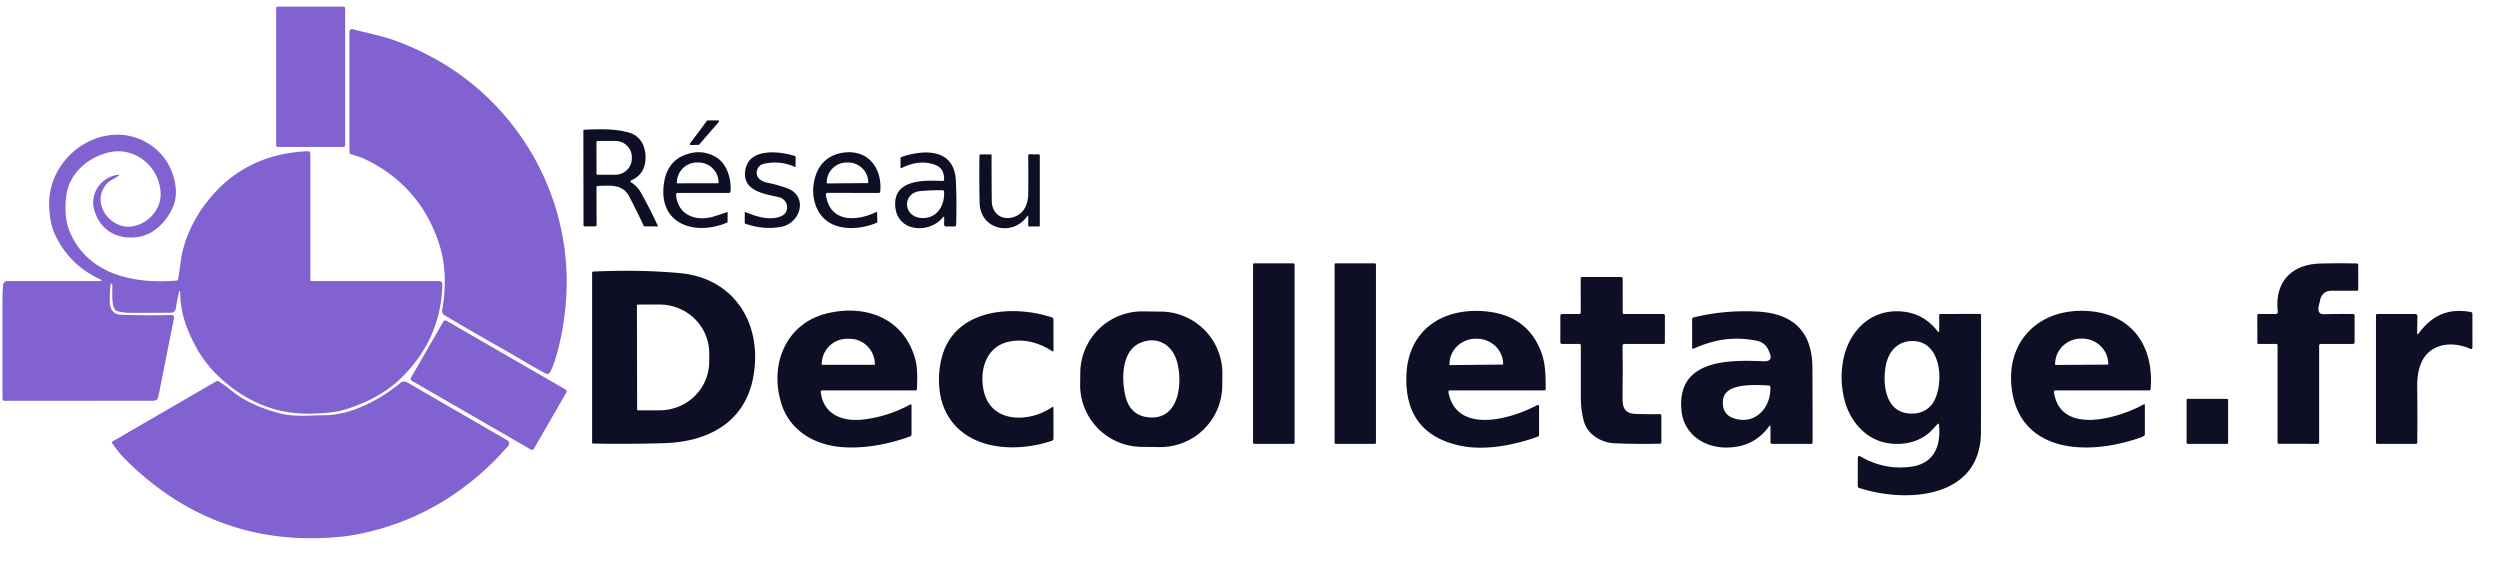 <?xml version="1.0" encoding="UTF-8" standalone="no"?>
<!DOCTYPE svg PUBLIC "-//W3C//DTD SVG 1.1//EN" "http://www.w3.org/Graphics/SVG/1.1/DTD/svg11.dtd">
<svg xmlns="http://www.w3.org/2000/svg" version="1.1" viewBox="0.00 0.00 1023.00 232.00">
<rect fill="#8162d0" x="113.00" y="2.71" width="28.24" height="57.42" rx="0.62"/>
<path fill="#8162d0" d="
  M 150.03 65.45
  Q 147.64 64.27 143.55 63.10
  Q 142.99 62.94 142.99 62.36
  L 143.00 12.95
  A 1.06 1.05 7.3 0 1 144.32 11.94
  C 150.43 13.56 156.51 14.68 162.31 16.84
  Q 189.35 26.96 207.12 47.98
  C 225.49 69.72 234.44 98.05 231.27 126.78
  Q 230.05 137.86 227.24 146.96
  Q 226.38 149.76 225.10 152.34
  A 1.23 1.23 0.0 0 1 223.43 152.89
  C 217.26 149.68 211.45 145.99 205.46 142.61
  Q 193.53 135.91 181.92 129.00
  Q 180.72 128.29 180.95 126.92
  C 182.49 117.90 182.57 108.62 179.67 99.72
  Q 172.07 76.38 150.03 65.45
  Z"
/>
<path fill="#0e0e25" d="
  M 294.12 49.91
  L 286.10 59.15
  A 0.39 0.39 0.0 0 1 285.82 59.28
  L 282.66 59.34
  A 0.39 0.39 0.0 0 1 282.34 58.72
  L 289.29 49.42
  A 0.39 0.39 0.0 0 1 289.61 49.26
  L 293.83 49.27
  A 0.39 0.39 0.0 0 1 294.12 49.91
  Z"
/>
<path fill="#0e0e25" d="
  M 244.69 76.08
  Q 244.08 76.09 244.08 76.71
  L 244.12 92.07
  A 0.58 0.58 0.0 0 1 243.54 92.65
  L 239.32 92.63
  Q 238.77 92.63 238.77 92.07
  L 238.71 53.52
  A 0.43 0.42 -2.1 0 1 239.12 53.09
  C 245.36 52.80 251.84 52.62 257.53 54.30
  C 261.87 55.59 264.00 59.48 264.15 63.85
  Q 264.39 71.13 258.25 73.84
  A 0.43 0.43 0.0 0 0 258.20 74.60
  Q 260.70 76.12 262.10 78.58
  Q 265.78 85.02 269.20 92.44
  A 0.16 0.15 77.7 0 1 269.06 92.66
  L 263.78 92.63
  A 0.40 0.40 0.0 0 1 263.42 92.40
  Q 260.48 86.17 257.47 80.39
  C 254.77 75.20 249.51 75.95 244.69 76.08
  Z
  M 244.07 58.15
  L 244.09 71.03
  A 0.47 0.47 0.0 0 0 244.56 71.50
  L 251.81 71.49
  A 6.74 6.60 -0.1 0 0 258.54 64.88
  L 258.54 64.26
  A 6.74 6.60 -0.1 0 0 251.79 57.67
  L 244.54 57.68
  A 0.47 0.47 0.0 0 0 244.07 58.15
  Z"
/>
<path fill="#8162d0" d="
  M 73.77 120.53
  Q 73.72 117.48 73.04 120.45
  Q 72.40 123.22 71.93 126.30
  A 1.95 1.93 3.8 0 1 70.03 127.95
  Q 61.67 128.04 53.61 128.03
  Q 50.49 128.03 47.88 127.29
  Q 47.38 127.15 47.09 126.71
  C 45.38 124.17 46.14 119.49 45.94 116.55
  Q 45.93 116.32 45.76 116.17
  Q 45.59 116.02 45.44 116.07
  Q 45.33 116.11 45.30 116.22
  Q 44.91 118.04 44.92 123.25
  Q 44.94 128.67 49.76 128.82
  Q 60.58 129.14 69.91 128.89
  Q 71.46 128.85 71.16 130.37
  L 64.81 162.22
  Q 64.46 163.99 62.67 163.99
  L 1.79 164.00
  A 0.77 0.77 0.0 0 1 1.02 163.23
  Q 0.97 143.29 1.01 123.27
  Q 1.02 119.89 1.27 116.62
  A 1.77 1.76 2.3 0 1 3.03 115.00
  L 40.48 115.01
  Q 42.54 115.01 40.68 114.13
  Q 27.99 108.17 22.30 95.51
  Q 20.41 91.31 20.13 84.42
  C 19.58 70.66 29.65 58.57 42.56 55.72
  C 57.05 52.52 70.72 62.48 71.94 77.25
  Q 72.45 83.43 68.24 89.18
  Q 61.73 98.07 51.72 97.12
  C 45.12 96.49 40.49 92.42 38.58 85.97
  C 36.60 79.22 41.36 72.38 48.31 71.54
  Q 49.14 71.43 48.48 71.94
  C 47.03 73.05 45.21 73.64 43.94 74.96
  C 36.52 82.67 45.30 94.62 54.74 92.53
  Q 60.65 91.22 63.94 85.89
  Q 66.85 81.16 65.04 74.76
  C 62.59 66.06 53.61 60.19 44.54 62.36
  C 35.50 64.52 28.31 71.19 27.13 80.10
  C 26.51 84.78 26.63 90.28 28.48 94.68
  C 35.87 112.30 54.48 116.26 72.25 114.82
  Q 72.80 114.77 72.89 114.23
  Q 73.50 110.47 73.97 106.86
  C 75.01 98.80 78.89 90.46 83.57 84.09
  Q 98.98 63.08 125.78 61.88
  Q 127.00 61.82 127.00 63.04
  L 127.00 114.50
  Q 127.00 115.00 127.50 115.00
  L 179.74 115.00
  A 1.29 1.28 -89.6 0 1 181.02 116.31
  Q 180.52 138.79 163.98 154.85
  Q 155.47 163.12 141.54 167.47
  C 137.17 168.84 133.18 169.02 128.78 169.23
  Q 111.24 170.09 96.71 159.94
  Q 85.73 152.26 80.16 141.91
  C 76.54 135.19 73.91 128.27 73.77 120.53
  Z"
/>
<path fill="#0e0e25" d="
  M 276.66 79.80
  C 277.41 88.16 284.87 90.75 292.06 88.59
  Q 294.77 87.77 297.45 86.83
  Q 297.75 86.72 297.74 87.03
  L 297.73 90.73
  Q 297.73 90.99 297.49 91.10
  C 284.36 96.62 269.20 91.81 271.70 74.93
  Q 273.26 64.41 283.45 62.50
  Q 287.52 61.74 291.63 63.57
  C 297.26 66.05 299.23 72.46 298.96 78.27
  A 0.70 0.70 0.0 0 1 298.26 78.94
  L 277.43 78.95
  Q 276.59 78.95 276.66 79.80
  Z
  M 277.18 75.01
  L 293.84 74.99
  A 0.20 0.20 0.0 0 0 294.04 74.79
  L 294.04 74.69
  A 8.26 8.22 -0.1 0 0 285.76 66.48
  L 285.22 66.48
  A 8.26 8.22 -0.1 0 0 276.98 74.71
  L 276.98 74.81
  A 0.20 0.20 0.0 0 0 277.18 75.01
  Z"
/>
<path fill="#0e0e25" d="
  M 318.66 80.67
  C 312.81 79.32 303.57 78.24 304.99 69.53
  C 306.47 60.53 318.82 61.75 325.28 63.85
  Q 325.57 63.94 325.57 64.25
  L 325.53 68.16
  A 0.16 0.16 0.0 0 1 325.30 68.30
  Q 319.04 65.52 312.45 67.06
  C 309.67 67.70 308.68 71.39 310.75 73.23
  Q 312.02 74.36 313.96 74.75
  Q 318.36 75.65 322.13 77.04
  C 330.78 80.24 327.67 91.26 319.77 92.79
  Q 312.53 94.18 304.97 91.53
  A 0.34 0.34 0.0 0 1 304.74 91.21
  L 304.77 86.89
  Q 304.77 86.67 304.98 86.76
  C 309.41 88.59 314.61 90.31 319.34 88.61
  C 323.38 87.16 322.81 81.64 318.66 80.67
  Z"
/>
<path fill="#0e0e25" d="
  M 337.97 79.78
  C 339.58 91.28 350.65 90.62 358.65 86.73
  Q 358.93 86.60 358.93 86.91
  L 359.01 90.70
  Q 359.01 91.03 358.71 91.16
  C 352.89 93.68 344.68 94.43 339.27 91.02
  C 332.57 86.78 331.29 77.53 334.29 70.46
  C 336.38 65.52 340.80 62.78 346.06 62.35
  C 355.81 61.54 361.03 69.38 360.20 78.34
  Q 360.14 78.94 359.54 78.94
  L 338.72 78.93
  Q 337.85 78.93 337.97 79.78
  Z
  M 338.51 75.06
  L 355.09 74.92
  A 0.22 0.22 0.0 0 0 355.30 74.70
  L 355.30 74.59
  A 8.29 8.17 -0.5 0 0 346.94 66.49
  L 346.50 66.49
  A 8.29 8.17 -0.5 0 0 338.28 74.73
  L 338.29 74.84
  A 0.22 0.22 0.0 0 0 338.51 75.06
  Z"
/>
<path fill="#0e0e25" d="
  M 386.38 89.21
  Q 386.40 88.23 385.78 88.99
  C 380.36 95.67 367.37 95.09 366.36 84.72
  C 365.25 73.22 378.34 73.74 385.63 74.05
  Q 386.34 74.08 386.34 73.37
  Q 386.35 68.97 382.94 67.59
  Q 376.50 64.98 368.87 68.78
  A 0.26 0.25 76.6 0 1 368.50 68.55
  L 368.49 64.68
  Q 368.49 64.36 368.79 64.26
  C 378.25 61.04 390.49 60.76 391.13 73.84
  Q 391.53 81.86 391.27 91.90
  Q 391.25 92.66 390.48 92.67
  L 387.27 92.68
  Q 386.33 92.68 386.34 91.74
  L 386.38 89.21
  Z
  M 376.55 89.15
  C 383.07 89.92 386.66 84.40 386.32 78.47
  Q 386.28 77.86 385.68 77.85
  Q 381.60 77.77 376.74 78.17
  C 369.25 78.80 369.38 88.31 376.55 89.15
  Z"
/>
<path fill="#0e0e25" d="
  M 420.24 88.62
  C 414.35 96.82 401.12 94.10 400.86 82.96
  Q 400.65 74.11 400.79 63.64
  Q 400.79 63.19 401.24 63.19
  L 405.43 63.19
  Q 405.76 63.19 405.76 63.52
  Q 405.73 73.11 405.84 82.27
  C 405.91 88.17 411.12 90.80 416.05 88.29
  Q 420.70 85.93 420.76 79.00
  Q 420.82 71.61 420.75 63.62
  A 0.50 0.50 0.0 0 1 421.25 63.12
  L 424.96 63.17
  Q 425.49 63.18 425.49 63.71
  L 425.49 92.22
  Q 425.49 92.69 425.03 92.68
  L 421.12 92.66
  Q 420.76 92.65 420.76 92.29
  L 420.74 88.78
  Q 420.74 87.93 420.24 88.62
  Z"
/>
<rect fill="#0e0e25" x="512.75" y="107.76" width="17.00" height="73.86" rx="0.44"/>
<rect fill="#0e0e25" x="546.12" y="107.76" width="16.92" height="73.86" rx="0.42"/>
<path fill="#0e0e25" d="
  M 948.99 141.50
  L 948.99 181.00
  Q 948.99 181.62 948.36 181.62
  L 932.54 181.61
  Q 931.97 181.60 931.97 181.04
  L 931.97 141.24
  A 0.49 0.48 90.0 0 0 931.49 140.75
  L 924.23 140.74
  Q 923.71 140.74 923.71 140.23
  L 923.69 129.03
  Q 923.69 128.49 924.22 128.49
  L 931.28 128.48
  A 0.81 0.81 0.0 0 0 932.08 127.58
  C 930.65 115.25 937.86 108.14 949.48 107.84
  Q 957.20 107.64 964.54 107.82
  A 0.45 0.45 0.0 0 1 964.98 108.27
  L 964.99 118.48
  A 0.48 0.47 -90.0 0 1 964.52 118.96
  L 954.23 118.96
  Q 950.26 118.96 949.38 122.83
  Q 948.98 124.59 948.88 125.04
  Q 948.06 128.67 951.01 128.58
  Q 956.24 128.42 962.82 128.50
  Q 963.51 128.51 963.51 129.19
  L 963.51 139.99
  Q 963.51 140.74 962.76 140.74
  L 949.75 140.75
  Q 948.99 140.75 948.99 141.50
  Z"
/>
<path fill="#0e0e25" d="
  M 308.30 153.95
  C 304.96 172.85 289.79 180.77 271.91 181.34
  Q 257.20 181.80 242.60 181.49
  A 0.32 0.31 1.0 0 1 242.29 181.18
  L 242.29 111.70
  Q 242.29 111.14 242.86 111.12
  Q 262.13 110.26 278.26 111.77
  C 300.69 113.86 312.06 132.73 308.30 153.95
  Z
  M 260.63 125.11
  L 260.71 167.45
  A 0.47 0.47 0.0 0 0 261.18 167.91
  L 269.97 167.90
  A 20.28 19.91 -0.1 0 0 290.21 147.95
  L 290.21 144.49
  A 20.28 19.91 -0.1 0 0 269.89 124.62
  L 261.10 124.63
  A 0.47 0.47 0.0 0 0 260.63 125.11
  Z"
/>
<path fill="#0e0e25" d="
  M 663.94 141.56
  Q 664.11 150.72 663.96 160.67
  C 663.89 165.23 663.59 169.16 669.25 169.37
  Q 674.59 169.57 679.23 169.47
  Q 679.83 169.46 679.83 170.06
  L 679.83 180.97
  Q 679.83 181.56 679.24 181.57
  Q 669.58 181.77 660.79 181.40
  C 655.20 181.17 649.57 177.83 648.08 172.29
  Q 646.86 167.74 646.87 162.65
  Q 646.89 151.99 646.88 141.38
  Q 646.88 140.75 646.24 140.75
  L 639.25 140.75
  Q 638.49 140.75 638.49 139.99
  L 638.49 129.25
  Q 638.49 128.50 639.25 128.50
  L 646.18 128.49
  Q 646.84 128.49 646.84 127.82
  L 646.82 114.02
  Q 646.82 113.37 647.48 113.36
  L 663.29 113.34
  Q 664.00 113.34 664.00 114.04
  L 664.01 127.99
  Q 664.01 128.48 664.49 128.48
  L 680.63 128.49
  Q 681.28 128.49 681.28 129.13
  L 681.27 140.23
  Q 681.27 140.74 680.77 140.74
  L 664.75 140.75
  Q 663.93 140.75 663.94 141.56
  Z"
/>
<path fill="#0e0e25" d="
  M 335.86 160.43
  C 336.89 169.67 344.84 172.62 353.10 171.68
  Q 363.19 170.54 372.29 165.60
  Q 373.00 165.21 373.00 166.02
  L 373.00 177.72
  A 0.95 0.93 -10.4 0 1 372.38 178.60
  Q 358.38 183.63 345.79 183.04
  C 333.96 182.49 323.21 176.63 319.65 164.89
  C 314.81 148.90 321.68 132.22 338.62 128.19
  C 354.43 124.44 369.96 130.31 374.52 146.97
  C 375.60 150.88 375.32 155.18 375.21 159.28
  A 0.48 0.48 0.0 0 1 374.73 159.74
  L 336.47 159.74
  Q 335.79 159.74 335.86 160.43
  Z
  M 336.37 149.27
  L 357.87 149.27
  A 0.13 0.13 0.0 0 0 358.00 149.14
  L 358.00 149.11
  A 10.46 10.26 90.0 0 0 347.74 138.65
  L 346.50 138.65
  A 10.46 10.26 -90.0 0 0 336.24 149.11
  L 336.24 149.14
  A 0.13 0.13 0.0 0 0 336.37 149.27
  Z"
/>
<path fill="#0e0e25" d="
  M 430.62 143.74
  C 425.24 140.20 418.93 138.50 412.79 139.83
  C 403.65 141.81 400.74 151.15 402.48 159.66
  C 405.31 173.50 421.44 173.00 430.63 166.53
  A 0.28 0.28 0.0 0 1 431.07 166.76
  L 431.09 179.48
  A 0.95 0.94 -9.6 0 1 430.45 180.37
  C 414.85 185.63 394.02 184.03 386.61 167.63
  C 383.61 160.99 383.57 152.01 385.76 144.97
  C 391.62 126.18 414.84 124.72 430.46 129.88
  Q 431.07 130.08 431.07 130.73
  L 431.09 143.49
  A 0.30 0.30 0.0 0 1 430.62 143.74
  Z"
/>
<path fill="#0e0e25" d="
  M 592.72 160.65
  C 596.26 178.22 619.13 171.15 629.03 165.76
  A 0.52 0.52 0.0 0 1 629.79 166.22
  L 629.78 177.97
  A 0.74 0.74 0.0 0 1 629.30 178.66
  C 619.76 182.15 607.59 184.50 597.66 182.41
  Q 574.73 177.57 575.49 153.75
  C 576.10 134.82 590.64 125.63 608.23 127.44
  Q 625.90 129.26 631.13 145.45
  C 632.45 149.55 632.51 154.75 632.49 159.23
  A 0.52 0.52 0.0 0 1 631.97 159.74
  L 593.46 159.74
  Q 592.54 159.74 592.72 160.65
  Z
  M 593.34 149.40
  L 614.90 149.18
  A 0.19 0.19 0.0 0 0 615.08 148.98
  L 615.08 148.85
  A 10.76 10.36 -0.6 0 0 604.21 138.61
  L 603.79 138.61
  A 10.76 10.36 -0.6 0 0 593.14 149.08
  L 593.14 149.21
  A 0.19 0.19 0.0 0 0 593.34 149.40
  Z"
/>
<path fill="#0e0e25" d="
  M 724.49 174.72
  Q 724.49 173.64 723.86 174.51
  Q 717.63 183.12 706.38 183.13
  C 697.27 183.14 689.07 177.67 688.08 168.15
  C 685.89 147.00 707.39 147.22 721.68 147.83
  Q 725.67 148.00 724.11 144.32
  L 723.78 143.52
  Q 722.31 140.05 718.62 139.37
  C 709.15 137.62 701.58 138.90 693.08 142.63
  Q 692.43 142.91 692.43 142.21
  L 692.42 130.72
  Q 692.41 130.05 693.06 129.89
  Q 705.55 126.79 719.09 127.49
  C 733.70 128.25 741.55 135.54 741.64 150.44
  Q 741.73 165.74 741.70 181.14
  A 0.49 0.48 -89.4 0 1 741.22 181.62
  L 725.18 181.63
  Q 724.48 181.63 724.48 180.94
  L 724.49 174.72
  Z
  M 709.44 171.16
  C 717.96 174.02 724.70 167.14 724.43 158.50
  Q 724.41 157.74 723.64 157.72
  C 718.66 157.57 705.72 156.41 705.05 163.76
  Q 704.54 169.52 709.44 171.16
  Z"
/>
<path fill="#0e0e25" d="
  M 840.49 160.55
  C 843.22 178.61 867.71 170.79 877.19 165.48
  Q 877.68 165.21 877.68 165.76
  L 877.68 177.69
  Q 877.68 178.08 877.36 178.32
  Q 876.80 178.73 876.11 178.97
  Q 862.12 183.83 850.00 182.98
  C 836.33 182.02 825.95 174.98 823.49 160.94
  C 819.91 140.60 833.62 126.12 853.93 127.25
  C 872.63 128.29 881.50 141.84 880.03 159.22
  Q 879.98 159.74 879.46 159.74
  L 841.18 159.74
  Q 840.37 159.74 840.49 160.55
  Z
  M 841.13 149.34
  L 862.53 149.20
  A 0.18 0.18 0.0 0 0 862.71 149.01
  L 862.71 148.91
  A 10.68 10.44 -0.4 0 0 851.95 138.55
  L 851.55 138.55
  A 10.68 10.44 -0.4 0 0 840.95 149.07
  L 840.95 149.17
  A 0.18 0.18 0.0 0 0 841.13 149.34
  Z"
/>
<path fill="#0e0e25" d="
  M 989.78 136.35
  C 995.14 129.18 1001.65 125.97 1011.07 127.68
  Q 1011.71 127.80 1011.71 128.46
  L 1011.72 142.26
  A 0.56 0.56 0.0 0 1 1010.93 142.77
  C 1003.30 139.34 993.72 140.44 990.45 149.28
  Q 989.06 153.04 989.12 158.41
  Q 989.26 170.61 989.14 181.13
  A 0.51 0.51 0.0 0 1 988.63 181.63
  L 972.69 181.63
  A 0.45 0.44 0.0 0 1 972.24 181.19
  L 972.25 129.00
  A 0.51 0.50 -90.0 0 1 972.75 128.49
  L 988.23 128.48
  Q 989.22 128.48 989.20 129.48
  L 989.09 136.12
  Q 989.07 137.31 989.78 136.35
  Z"
/>
<path fill="#0e0e25" d="
  M 500.149 157.925
  A 25.33 25.33 0.0 0 1 474.511 182.944
  L 467.012 182.852
  A 25.33 25.33 0.0 0 1 441.993 157.215
  L 442.051 152.435
  A 25.33 25.33 0.0 0 1 467.689 127.416
  L 475.188 127.508
  A 25.33 25.33 0.0 0 1 500.207 153.145
  L 500.149 157.925
  Z
  M 481.60 147.86
  C 479.59 140.79 473.22 137.38 466.50 140.35
  C 458.89 143.72 458.96 154.95 460.40 161.58
  Q 462.24 170.10 470.14 170.79
  C 482.77 171.90 484.00 156.28 481.60 147.86
  Z"
/>
<path fill="#0e0e25" d="
  M 793.53 135.22
  L 793.52 128.98
  A 0.50 0.50 0.0 0 1 794.02 128.48
  L 810.23 128.47
  A 0.42 0.42 0.0 0 1 810.65 128.89
  Q 810.64 153.17 810.60 176.80
  C 810.54 204.39 779.55 205.85 760.70 199.64
  Q 760.20 199.47 760.20 198.95
  L 760.21 187.26
  A 0.65 0.64 -74.9 0 1 761.18 186.70
  Q 770.91 192.43 781.89 191.00
  C 791.54 189.73 794.32 182.29 793.43 173.81
  Q 793.35 173.05 792.81 173.59
  C 791.38 175.02 790.12 176.65 788.48 177.85
  Q 782.10 182.48 773.35 181.46
  C 763.76 180.35 756.94 172.50 754.71 163.41
  Q 752.63 154.92 754.41 146.56
  C 756.59 136.40 764.13 127.88 775.06 127.40
  Q 786.09 126.93 792.81 135.47
  Q 793.53 136.39 793.53 135.22
  Z
  M 782.76 139.55
  C 776.35 139.46 772.58 144.08 771.58 150.06
  C 770.45 156.71 771.37 166.95 779.23 168.87
  C 783.88 170.00 788.85 168.68 791.35 164.24
  C 795.54 156.79 794.53 139.69 782.76 139.55
  Z"
/>
<rect fill="#8162d0" x="-29.05" y="-14.19" transform="translate(199.95,157.60) rotate(30.0)" width="58.10" height="28.38" rx="0.87"/>
<path fill="#8162d0" d="
  M 94.22 159.45
  C 99.80 164.13 106.79 167.05 113.99 169.02
  C 120.20 170.71 126.49 169.94 132.80 169.92
  C 143.82 169.89 155.67 163.46 163.95 156.63
  A 2.27 2.27 0.0 0 1 166.53 156.42
  L 207.57 180.17
  A 1.51 1.51 0.0 0 1 207.95 182.47
  C 191.86 200.93 171.57 213.44 147.35 218.42
  Q 138.61 220.22 127.39 220.24
  Q 84.04 220.32 51.61 188.30
  Q 48.51 185.23 45.88 181.29
  Q 45.61 180.89 46.04 180.64
  L 88.43 156.07
  Q 89.00 155.74 89.55 156.09
  Q 91.99 157.58 94.22 159.45
  Z"
/>
<rect fill="#0e0e25" x="894.75" y="163.23" width="17.00" height="18.40" rx="0.44"/>
</svg>
